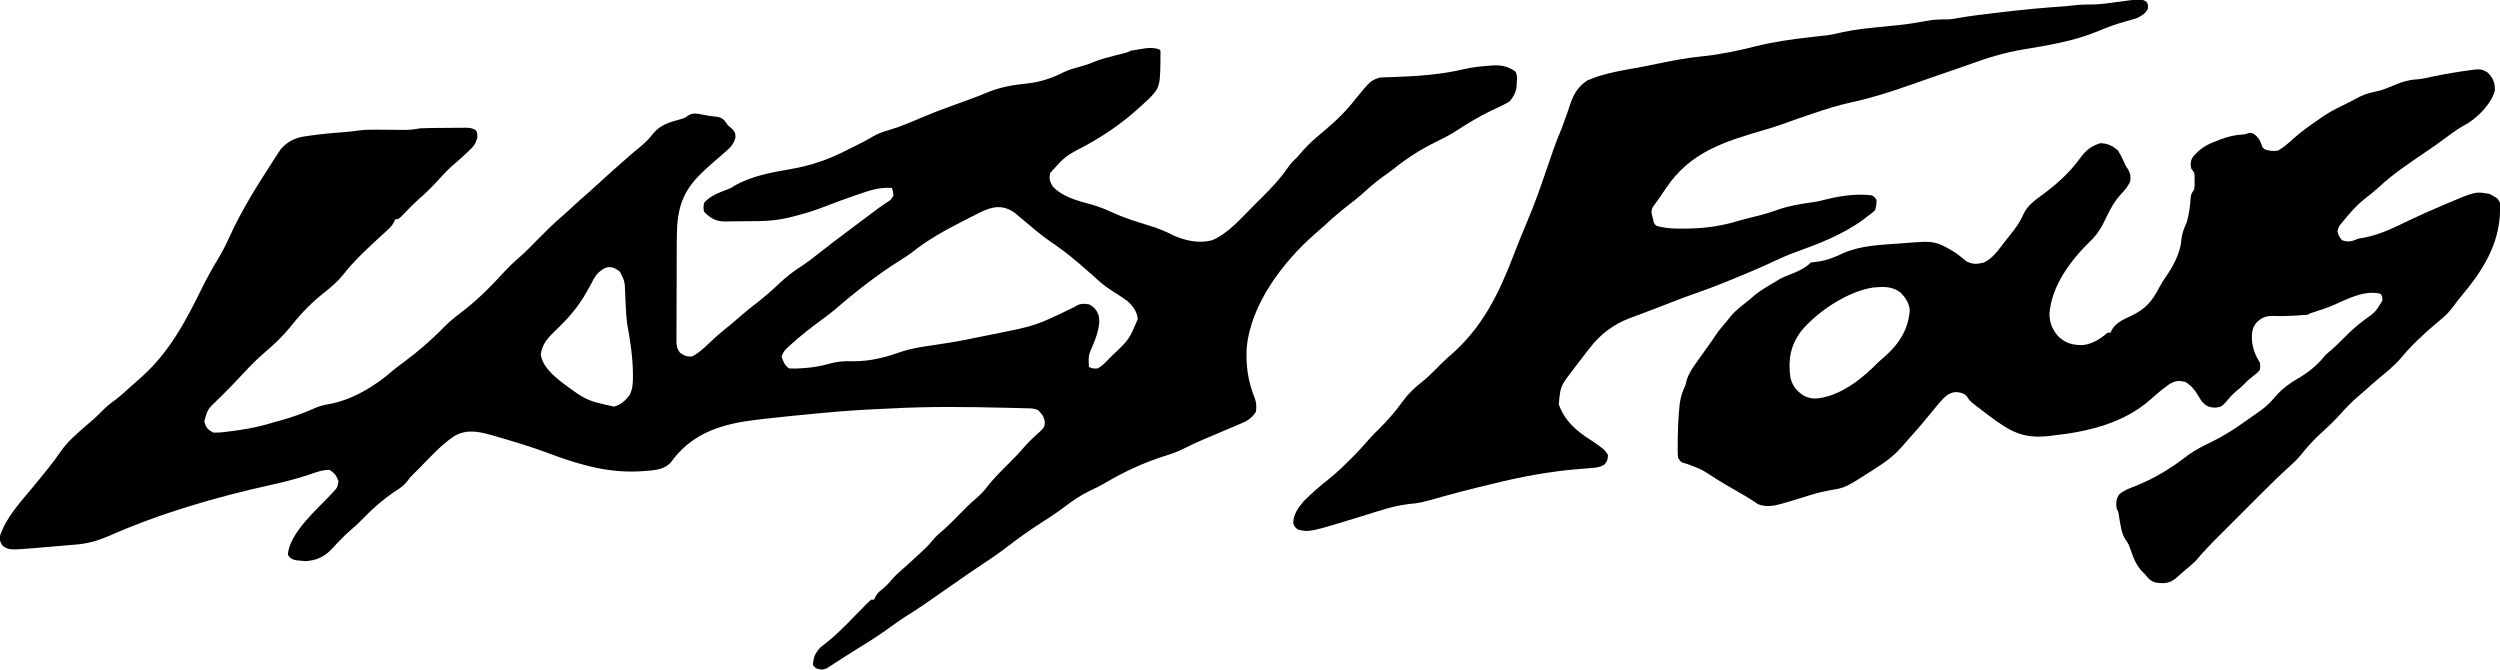 <svg height="449" width="1676" xmlns="http://www.w3.org/2000/svg" version="1.1">
<path transform="translate(777,33)" fill="#000000" d="M0 0 C0.33 0.33 0.66 0.66 1 1 C0.897 25.367 0.897 25.367 -7.188 33.688 C-8.774 35.144 -10.378 36.583 -12 38 C-12.963 38.891 -12.963 38.891 -13.945 39.801 C-24.508 49.413 -36.353 57.463 -48.812 64.375 C-62.755 71.598 -62.755 71.598 -73 83 C-73.742 86.957 -73.282 88.517 -71.25 92 C-64.603 99.072 -54.601 101.56 -45.544 104.042 C-40.637 105.419 -36.113 107.158 -31.5 109.312 C-23.505 113.032 -15.212 115.615 -6.779 118.159 C-0.826 119.981 4.502 122.08 10 125 C17.906 128.435 27.159 130.381 35.625 128.062 C46.462 123.481 54.973 113.37 63.132 105.183 C65.12 103.193 67.12 101.216 69.121 99.24 C75.514 92.877 81.445 86.619 86.523 79.135 C88.399 76.424 90.613 74.265 93 72 C94.112 70.715 95.215 69.422 96.312 68.125 C100.379 63.452 104.922 59.563 109.675 55.605 C118.074 48.592 125.329 41.709 132 33 C141.873 21.042 141.873 21.042 148 19 C149.467 18.887 150.939 18.822 152.41 18.789 C153.752 18.75 153.752 18.75 155.121 18.709 C156.577 18.668 156.577 18.668 158.062 18.625 C173.52 18.06 189.296 16.99 204.375 13.375 C210.029 12.053 215.594 11.45 221.375 11.062 C222.208 10.993 223.041 10.923 223.9 10.851 C229.748 10.543 234.169 11.567 239 15 C240.366 17.733 240.013 19.71 239.812 22.75 C239.729 24.289 239.729 24.289 239.645 25.859 C238.835 29.804 237.602 31.921 235 35 C232.516 36.502 230.25 37.707 227.625 38.875 C226.185 39.555 224.746 40.239 223.309 40.926 C222.587 41.268 221.865 41.611 221.121 41.963 C217.902 43.537 214.79 45.274 211.688 47.062 C211.109 47.395 210.531 47.727 209.936 48.07 C206.427 50.111 203.016 52.271 199.625 54.5 C195.285 57.317 190.834 59.625 186.188 61.875 C175.793 66.934 166.216 73.001 157.203 80.262 C154.716 82.224 152.148 84.044 149.562 85.875 C144.989 89.175 140.865 92.763 136.727 96.586 C133.607 99.348 130.361 101.894 127.062 104.438 C121.62 108.646 116.494 113.047 111.453 117.734 C109.304 119.719 107.111 121.616 104.875 123.5 C83.299 142.308 61.396 171.011 58.811 200.129 C58.07 211.758 59.713 222.899 64.109 233.734 C65.394 237.001 65.372 239.524 65 243 C61.939 247.978 58.256 249.621 53.062 251.75 C52.282 252.084 51.501 252.417 50.697 252.761 C48.137 253.853 45.568 254.926 43 256 C40.238 257.171 37.479 258.347 34.72 259.526 C32.96 260.278 31.198 261.025 29.434 261.767 C25.171 263.572 21.014 265.477 16.898 267.598 C12.566 269.796 8.267 271.354 3.625 272.75 C-10.556 277.269 -23.938 283.507 -36.715 291.113 C-40.055 293.032 -43.453 294.673 -46.938 296.312 C-52.78 299.185 -57.795 302.59 -62.966 306.526 C-68.209 310.496 -73.647 314.083 -79.188 317.625 C-86.724 322.458 -93.925 327.509 -101 333 C-106.48 337.215 -112.099 341.14 -117.875 344.938 C-124.316 349.202 -130.7 353.528 -137 358 C-143.02 362.239 -149.066 366.442 -155.125 370.625 C-155.782 371.08 -156.439 371.536 -157.116 372.005 C-161.078 374.735 -165.101 377.333 -169.192 379.866 C-171.473 381.297 -173.679 382.817 -175.875 384.375 C-176.722 384.972 -177.569 385.569 -178.441 386.184 C-180.098 387.359 -181.752 388.539 -183.402 389.723 C-189.049 393.74 -194.845 397.424 -200.766 401.023 C-203.764 402.856 -206.73 404.728 -209.688 406.625 C-210.571 407.184 -211.454 407.744 -212.363 408.32 C-214.162 409.466 -215.951 410.629 -217.73 411.805 C-219.04 412.644 -219.04 412.644 -220.375 413.5 C-221.146 414.005 -221.917 414.511 -222.711 415.031 C-225.598 416.253 -227.059 415.984 -230 415 C-230.66 414.34 -231.32 413.68 -232 413 C-231.796 407.59 -230.553 404.978 -227 401 C-225.547 399.778 -224.055 398.602 -222.531 397.469 C-215.975 392.347 -210.296 386.445 -204.5 380.5 C-202.37 378.317 -200.234 376.141 -198.094 373.969 C-197.61 373.469 -197.127 372.969 -196.629 372.454 C-195.457 371.264 -194.233 370.127 -193 369 C-192.34 369 -191.68 369 -191 369 C-190.738 368.399 -190.477 367.799 -190.207 367.18 C-188.926 364.866 -187.752 363.745 -185.688 362.125 C-183.319 360.181 -181.544 358.451 -179.562 356.062 C-177.077 353.092 -174.517 350.762 -171.586 348.258 C-168.079 345.196 -164.662 342.042 -161.25 338.875 C-160.6 338.277 -159.95 337.679 -159.28 337.062 C-156.675 334.639 -154.245 332.313 -152.047 329.508 C-149.668 326.594 -146.997 324.327 -144.145 321.887 C-140.571 318.743 -137.27 315.334 -133.938 311.938 C-130.155 308.082 -126.404 304.276 -122.254 300.812 C-119.451 298.458 -117.22 295.99 -115 293.062 C-110.507 287.412 -105.519 282.407 -100.378 277.347 C-96.66 273.681 -93.103 269.978 -89.762 265.961 C-86.481 262.309 -82.776 259.03 -79.16 255.711 C-76.747 253.157 -76.747 253.157 -76.566 249.84 C-77.118 246.225 -78.479 244.595 -81 242 C-83.939 240.53 -86.944 240.761 -90.172 240.684 C-90.909 240.663 -91.647 240.642 -92.406 240.62 C-94.854 240.554 -97.302 240.495 -99.75 240.438 C-100.591 240.417 -101.433 240.396 -102.3 240.374 C-128.094 239.743 -153.939 239.414 -179.712 240.831 C-182.343 240.966 -184.972 241.085 -187.604 241.195 C-200.19 241.731 -212.708 242.64 -225.25 243.812 C-226.662 243.943 -226.662 243.943 -228.103 244.076 C-240.145 245.195 -252.183 246.365 -264.197 247.762 C-266.162 247.99 -268.129 248.21 -270.095 248.429 C-291.755 251.061 -310.926 256.462 -325 274 C-325.722 274.949 -326.444 275.897 -327.188 276.875 C-332.192 282.742 -340.813 282.311 -348 283 C-359.71 283.574 -370.97 282.333 -382.312 279.438 C-383.352 279.175 -384.392 278.913 -385.463 278.642 C-393.35 276.582 -400.937 273.99 -408.557 271.112 C-419.866 266.859 -431.395 263.352 -443 260 C-443.872 259.746 -444.744 259.493 -445.642 259.231 C-454.829 256.616 -463.227 254.252 -472.083 259.153 C-478.2 263.141 -483.182 267.827 -488.25 273.062 C-489.414 274.247 -489.414 274.247 -490.602 275.455 C-492.089 276.969 -493.573 278.487 -495.054 280.008 C-496.656 281.648 -498.273 283.267 -499.906 284.875 C-502.13 287.045 -502.13 287.045 -504.25 289.938 C-506.246 292.376 -508.275 293.947 -510.938 295.625 C-520.26 301.549 -528.567 309.322 -536.234 317.23 C-537.964 318.964 -539.757 320.543 -541.625 322.125 C-544.346 324.432 -546.849 326.859 -549.301 329.445 C-549.899 330.069 -550.497 330.693 -551.113 331.335 C-552.301 332.582 -553.477 333.841 -554.637 335.114 C-559.778 340.479 -564.961 342.786 -572.398 343.18 C-573.381 343.079 -574.363 342.979 -575.375 342.875 C-576.373 342.79 -577.37 342.705 -578.398 342.617 C-581.275 341.935 -582.442 341.521 -584 339 C-583.24 324.162 -563.427 307.625 -553.918 297.199 C-550.844 293.88 -550.844 293.88 -550.062 289.625 C-551.41 285.852 -552.654 284.253 -556 282 C-561.271 281.886 -566.463 284.139 -571.412 285.743 C-579.271 288.271 -587.152 290.286 -595.221 292.052 C-632.037 300.182 -669.468 311.041 -703.984 326.309 C-711.272 329.448 -718.08 331.43 -726 332.062 C-727.262 332.175 -727.262 332.175 -728.55 332.291 C-731.366 332.538 -734.183 332.769 -737 333 C-739.169 333.188 -741.339 333.377 -743.508 333.566 C-745.713 333.754 -747.919 333.94 -750.125 334.125 C-751.155 334.213 -752.185 334.3 -753.246 334.391 C-770.766 335.798 -770.766 335.798 -775.188 332.938 C-777 330 -777 330 -777.188 326.812 C-773.192 313.983 -762.863 303.17 -754.453 292.98 C-751.592 289.505 -748.758 286.009 -745.938 282.5 C-745.421 281.859 -744.904 281.217 -744.372 280.556 C-741.43 276.878 -738.669 273.134 -736 269.25 C-731.482 262.924 -725.851 258.053 -720 253 C-718.562 251.75 -717.125 250.5 -715.688 249.25 C-715.062 248.71 -714.437 248.17 -713.793 247.613 C-711.949 245.954 -710.226 244.218 -708.5 242.438 C-705.599 239.484 -702.514 237.087 -699.168 234.66 C-695.753 232.045 -692.622 229.131 -689.449 226.23 C-687.266 224.242 -685.051 222.302 -682.812 220.375 C-663.665 203.554 -652.457 182.289 -641.366 159.674 C-638.054 152.963 -634.457 146.533 -630.569 140.144 C-627.609 135.214 -625.13 130.169 -622.75 124.938 C-614.771 107.5 -604.397 91.091 -594 75 C-593.049 73.505 -593.049 73.505 -592.078 71.98 C-591.495 71.1 -590.913 70.22 -590.312 69.312 C-589.834 68.587 -589.356 67.861 -588.863 67.113 C-584.075 61.682 -579.132 59.253 -571.938 58.312 C-570.794 58.142 -570.794 58.142 -569.628 57.967 C-560.638 56.688 -551.579 55.948 -542.529 55.25 C-540.566 55.056 -538.611 54.782 -536.663 54.477 C-532.898 53.987 -529.322 53.903 -525.527 53.938 C-524.841 53.941 -524.155 53.945 -523.448 53.949 C-521.278 53.961 -519.108 53.98 -516.938 54 C-514.072 54.027 -511.206 54.047 -508.34 54.062 C-507.075 54.074 -505.811 54.086 -504.508 54.098 C-501.222 54.006 -498.235 53.54 -495 53 C-492.279 52.886 -489.584 52.813 -486.863 52.797 C-486.102 52.791 -485.341 52.785 -484.556 52.78 C-482.957 52.77 -481.358 52.764 -479.759 52.76 C-477.309 52.75 -474.861 52.719 -472.412 52.688 C-470.854 52.681 -469.296 52.676 -467.738 52.672 C-467.007 52.66 -466.276 52.647 -465.522 52.634 C-462.584 52.647 -460.507 52.665 -458.017 54.312 C-457 56 -457 56 -456.996 59.344 C-458.198 63.722 -459.768 65.418 -463.062 68.5 C-463.563 68.976 -464.063 69.453 -464.578 69.944 C-467.292 72.507 -470.091 74.961 -472.938 77.375 C-476.555 80.452 -479.693 83.862 -482.875 87.375 C-487.181 92.127 -491.63 96.508 -496.473 100.723 C-500.413 104.273 -504.066 108.096 -507.75 111.91 C-510 114 -510 114 -512 114 C-512.262 114.593 -512.525 115.186 -512.795 115.797 C-514.062 118.113 -515.329 119.48 -517.273 121.25 C-517.928 121.852 -518.582 122.455 -519.256 123.075 C-519.955 123.71 -520.654 124.346 -521.375 125 C-522.833 126.348 -524.29 127.697 -525.746 129.047 C-526.468 129.715 -527.19 130.384 -527.933 131.072 C-534.569 137.261 -540.95 143.537 -546.562 150.688 C-550.335 155.434 -554.471 159.082 -559.23 162.816 C-567.459 169.304 -574.591 176.422 -581.078 184.629 C-586.744 191.751 -592.881 197.675 -599.821 203.539 C-604.759 207.77 -609.227 212.279 -613.625 217.062 C-619.431 223.319 -625.337 229.434 -631.483 235.358 C-637.852 241.449 -637.852 241.449 -640.062 249.625 C-638.717 253.899 -637.957 254.87 -634 257 C-629.811 257.161 -625.767 256.586 -621.625 256 C-619.867 255.772 -619.867 255.772 -618.073 255.539 C-609.445 254.356 -601.316 252.599 -593 250 C-591.605 249.61 -590.21 249.225 -588.812 248.844 C-580.559 246.563 -572.936 243.776 -565.117 240.266 C-562.387 239.157 -560.079 238.51 -557.188 238.062 C-541.247 235.375 -525.628 225.95 -513.639 215.413 C-511.358 213.447 -508.94 211.701 -506.5 209.938 C-497.061 202.912 -488.065 195.268 -479.875 186.812 C-476.38 183.225 -472.694 180.117 -468.688 177.125 C-457.87 169.015 -448.462 159.688 -439.375 149.695 C-435.819 145.811 -432.121 142.305 -428.122 138.882 C-424.062 135.281 -420.305 131.366 -416.5 127.5 C-411.418 122.337 -406.321 117.289 -400.822 112.568 C-398.156 110.274 -395.584 107.887 -393 105.5 C-389.091 101.899 -385.141 98.356 -381.125 94.875 C-378.382 92.454 -375.691 89.978 -373 87.5 C-368.394 83.261 -363.731 79.099 -359 75 C-357.604 73.771 -356.208 72.542 -354.812 71.312 C-352.679 69.441 -350.54 67.636 -348.312 65.875 C-344.821 63.044 -341.775 60.025 -339.062 56.438 C-334.059 50.525 -328.428 49.033 -321.121 47.027 C-317.979 46.147 -317.979 46.147 -315.496 44.332 C-312.156 42.55 -310.3 43.034 -306.625 43.75 C-303.042 44.426 -299.574 45.068 -295.938 45.312 C-292.059 46.22 -291.211 47.757 -289 51 C-288.072 51.784 -287.144 52.568 -286.188 53.375 C-284 56 -284 56 -283.953 59.258 C-285.338 64.207 -287.734 66.245 -291.562 69.5 C-292.201 70.068 -292.84 70.635 -293.499 71.22 C-295.318 72.83 -297.155 74.418 -299 76 C-313.88 88.935 -321.438 97.814 -323 118 C-323.336 124.522 -323.33 131.05 -323.336 137.578 C-323.342 139.407 -323.349 141.235 -323.356 143.063 C-323.368 146.859 -323.372 150.654 -323.371 154.449 C-323.37 159.311 -323.398 164.173 -323.432 169.035 C-323.454 172.794 -323.458 176.553 -323.457 180.312 C-323.46 182.107 -323.469 183.901 -323.484 185.695 C-323.504 188.191 -323.498 190.685 -323.486 193.181 C-323.497 193.917 -323.508 194.654 -323.52 195.413 C-323.478 198.835 -323.254 200.669 -321.142 203.418 C-318.198 205.592 -316.693 206.142 -313 206 C-307.21 202.905 -302.453 197.759 -297.645 193.363 C-294.053 190.154 -290.318 187.138 -286.574 184.109 C-284.397 182.326 -282.284 180.502 -280.188 178.625 C-277.273 176.037 -274.253 173.63 -271.165 171.253 C-265.454 166.857 -260.081 162.298 -254.875 157.312 C-249.912 152.582 -244.86 148.683 -239.047 145.008 C-235.628 142.755 -232.447 140.302 -229.25 137.75 C-222.233 132.153 -215.075 126.763 -207.878 121.4 C-205.081 119.315 -202.291 117.22 -199.5 115.125 C-198.549 114.412 -197.597 113.699 -196.617 112.965 C-194.974 111.731 -193.333 110.495 -191.695 109.254 C-188.724 107.006 -185.765 104.82 -182.625 102.812 C-179.8 101.101 -179.8 101.101 -178 98 C-178.312 95.354 -178.312 95.354 -179 93 C-187.161 92.418 -193.595 94.489 -201.25 97.188 C-202.388 97.575 -203.526 97.962 -204.699 98.361 C-211.599 100.73 -218.422 103.273 -225.219 105.923 C-231.753 108.453 -238.333 110.401 -245.125 112.125 C-245.794 112.296 -246.464 112.467 -247.154 112.643 C-254.312 114.415 -261.224 115.166 -268.566 115.238 C-269.364 115.246 -270.161 115.254 -270.982 115.263 C-272.657 115.276 -274.332 115.287 -276.007 115.295 C-277.712 115.307 -279.418 115.327 -281.124 115.357 C-283.605 115.399 -286.085 115.416 -288.566 115.426 C-289.323 115.443 -290.079 115.461 -290.859 115.479 C-297.13 115.453 -300.652 113.348 -305 109 C-305.5 106.188 -305.5 106.188 -305 103 C-300.852 98.275 -295.696 96.433 -289.902 94.211 C-287.027 93.104 -287.027 93.104 -284.699 91.562 C-273.456 85.054 -259.694 82.545 -247.062 80.375 C-232.764 77.917 -220.883 73.741 -208 67 C-205.939 65.976 -203.877 64.955 -201.812 63.938 C-198.309 62.199 -194.92 60.378 -191.562 58.375 C-188.252 56.509 -185.092 55.349 -181.438 54.312 C-173.645 52.077 -166.29 48.886 -158.842 45.704 C-152.295 42.916 -145.705 40.38 -139 38 C-135.81 36.84 -132.624 35.67 -129.438 34.5 C-128.612 34.197 -127.786 33.895 -126.935 33.583 C-122.774 32.051 -118.651 30.47 -114.562 28.75 C-106.442 25.485 -98.289 23.966 -89.625 23.125 C-80.469 22.212 -72.257 19.726 -64.039 15.465 C-60.755 13.882 -57.584 12.934 -54.062 12 C-50.448 11.039 -47.099 10.043 -43.672 8.539 C-39.257 6.689 -34.823 5.53 -30.188 4.375 C-28.493 3.947 -26.799 3.518 -25.105 3.086 C-24.364 2.901 -23.624 2.716 -22.86 2.525 C-20.929 2.043 -20.929 2.043 -19 1 C-16.737 0.581 -14.464 0.214 -12.188 -0.125 C-10.964 -0.313 -9.741 -0.501 -8.48 -0.695 C-5.302 -0.974 -3.04 -0.888 0 0 Z M-119.812 109.375 C-120.534 109.73 -121.255 110.085 -121.999 110.451 C-124.343 111.614 -126.672 112.804 -129 114 C-129.811 114.412 -130.622 114.823 -131.458 115.248 C-143.547 121.401 -155.084 127.788 -165.719 136.27 C-168.075 138.057 -170.489 139.626 -173 141.188 C-188.77 151.063 -203.336 162.448 -217.374 174.634 C-220.47 177.235 -223.755 179.591 -227 182 C-233.811 187.068 -240.456 192.232 -246.75 197.938 C-247.263 198.398 -247.777 198.858 -248.306 199.333 C-250.701 201.545 -251.95 202.85 -253 206 C-251.978 209.406 -250.958 211.973 -248 214 C-245.082 214.138 -242.455 214.1 -239.562 213.875 C-238.354 213.795 -238.354 213.795 -237.122 213.713 C-231.435 213.272 -226.063 212.323 -220.578 210.719 C-215.344 209.26 -210.664 208.965 -205.25 209.188 C-199.197 209.229 -193.714 208.58 -187.812 207.25 C-187.114 207.093 -186.415 206.936 -185.694 206.774 C-181.488 205.761 -177.463 204.466 -173.387 203.016 C-166.377 200.639 -159.306 199.564 -152 198.5 C-149.256 198.083 -146.512 197.657 -143.77 197.23 C-143.099 197.127 -142.429 197.023 -141.738 196.917 C-133.829 195.683 -125.999 194.106 -118.169 192.452 C-115.772 191.952 -113.371 191.475 -110.969 191 C-82.587 185.372 -82.587 185.372 -56.82 172.848 C-53.224 170.491 -51.226 170.385 -47 171 C-43.356 172.862 -41.676 174.948 -40.375 178.75 C-38.925 186.661 -43.101 195.571 -46.164 202.715 C-47.033 205.091 -47.21 206.799 -47.125 209.312 C-47.084 210.529 -47.042 211.746 -47 213 C-44.399 214.134 -44.399 214.134 -41 214 C-37.877 212.161 -35.508 209.591 -33 207 C-32.527 206.516 -32.054 206.032 -31.566 205.533 C-20.124 194.778 -20.124 194.778 -14.25 180.938 C-14.768 175.785 -17.275 172.459 -21 169 C-24.663 166.271 -28.523 163.841 -32.371 161.383 C-36.63 158.641 -40.314 155.462 -44 152 C-46.646 149.642 -49.319 147.317 -52 145 C-53.344 143.838 -53.344 143.838 -54.715 142.652 C-60.869 137.42 -67.15 132.752 -73.84 128.215 C-79.838 124.011 -85.363 119.229 -90.953 114.504 C-91.917 113.698 -92.882 112.893 -93.875 112.062 C-95.171 110.966 -95.171 110.966 -96.492 109.848 C-104.332 104.072 -111.66 105.203 -119.812 109.375 Z M-377 151 C-379.083 154.086 -379.083 154.086 -380.812 157.5 C-381.502 158.755 -382.197 160.007 -382.895 161.258 C-383.245 161.886 -383.595 162.514 -383.956 163.161 C-389.531 172.978 -396.246 180.659 -404.416 188.357 C-409.427 193.136 -413.502 197.454 -414.5 204.562 C-413.304 212.787 -405.922 218.956 -399.609 223.855 C-383.927 235.474 -383.927 235.474 -365.434 239.586 C-360.928 238.501 -357.822 235.576 -355 232 C-352.755 227.802 -352.654 223.727 -352.688 219.062 C-352.69 218.292 -352.692 217.521 -352.694 216.728 C-352.875 205.782 -354.573 194.867 -356.525 184.108 C-357.017 180.888 -357.222 177.754 -357.359 174.5 C-357.424 173.283 -357.488 172.066 -357.555 170.812 C-357.685 168.272 -357.799 165.73 -357.898 163.188 C-358.133 155.712 -358.133 155.712 -361.363 149.199 C-367.481 144.097 -371.898 145.681 -377 151 Z"></path>
<path transform="translate(1667.875,48.75)" fill="#000000" d="M0 0 C3.486 3.691 4.826 6.663 4.699 11.906 C2.682 20.141 -5.938 29.076 -13.008 33.621 C-14.644 34.574 -16.287 35.518 -17.934 36.453 C-21.593 38.688 -25 41.192 -28.438 43.75 C-33.144 47.249 -37.868 50.655 -42.777 53.867 C-46.875 56.568 -50.871 59.413 -54.875 62.25 C-55.775 62.879 -56.675 63.508 -57.602 64.156 C-63.202 68.132 -68.347 72.357 -73.391 77.016 C-76.654 79.95 -80.081 82.644 -83.551 85.328 C-88.085 89.077 -91.899 93.336 -95.625 97.875 C-96.404 98.816 -97.182 99.757 -97.984 100.727 C-100.025 103.173 -100.025 103.173 -100.875 106.25 C-99.934 109.466 -99.934 109.466 -97.875 112.25 C-93.413 113.802 -91.065 113.059 -86.875 111.25 C-85.379 110.958 -83.878 110.69 -82.375 110.438 C-71.867 108.401 -62.387 103.591 -52.817 98.984 C-45.744 95.605 -38.583 92.454 -31.375 89.375 C-30.302 88.911 -29.228 88.447 -28.122 87.968 C-8.257 79.556 -8.257 79.556 1.125 81.25 C6.588 84.177 6.588 84.177 8.125 87.25 C9.255 111.692 -1.547 130.281 -16.727 148.426 C-18.918 151.045 -20.982 153.722 -23 156.477 C-25.193 159.43 -27.429 161.927 -30.25 164.312 C-31.412 165.312 -31.412 165.312 -32.598 166.332 C-33.725 167.281 -33.725 167.281 -34.875 168.25 C-43.197 175.294 -51.303 182.825 -58.25 191.25 C-62.939 196.767 -68.693 201.214 -74.223 205.853 C-77.158 208.335 -80.016 210.903 -82.875 213.473 C-84.171 214.624 -85.483 215.759 -86.812 216.871 C-91.38 220.711 -95.339 224.901 -99.312 229.352 C-103.153 233.597 -107.269 237.461 -111.5 241.312 C-116.685 246.043 -121.198 250.888 -125.508 256.447 C-127.963 259.354 -130.562 261.814 -133.401 264.347 C-139.72 270.048 -145.763 275.992 -151.773 282.016 C-152.863 283.104 -153.952 284.193 -155.042 285.281 C-157.301 287.538 -159.557 289.797 -161.813 292.058 C-164.687 294.938 -167.566 297.813 -170.446 300.687 C-172.687 302.925 -174.926 305.165 -177.164 307.405 C-178.224 308.466 -179.286 309.527 -180.348 310.586 C-185.742 315.972 -190.991 321.392 -195.875 327.25 C-197.153 328.475 -198.46 329.671 -199.812 330.812 C-200.487 331.385 -201.161 331.957 -201.855 332.547 C-202.522 333.109 -203.188 333.671 -203.875 334.25 C-204.511 334.812 -205.146 335.374 -205.801 335.953 C-206.403 336.484 -207.005 337.015 -207.625 337.562 C-208.156 338.033 -208.687 338.504 -209.234 338.988 C-213.714 342.434 -216.983 342.548 -222.48 341.848 C-226.112 340.941 -227.597 339.161 -229.875 336.25 C-230.355 335.778 -230.834 335.306 -231.328 334.82 C-235.796 330.285 -237.617 325.246 -239.719 319.305 C-240.82 316.089 -240.82 316.089 -243 312.875 C-245.864 308.317 -246.346 302.701 -247.262 297.48 C-247.699 294.374 -247.699 294.374 -248.875 292.25 C-249.33 288.227 -249.4 286.038 -247.125 282.625 C-243.757 279.732 -239.671 278.425 -235.586 276.816 C-222.92 271.639 -211.578 264.704 -200.875 256.25 C-195.925 252.704 -190.578 250.101 -185.125 247.438 C-177.953 243.927 -171.399 239.869 -164.875 235.25 C-163.991 234.64 -163.106 234.031 -162.195 233.402 C-159.74 231.705 -157.305 229.982 -154.875 228.25 C-154.153 227.747 -153.431 227.245 -152.688 226.727 C-148.663 223.846 -145.552 220.859 -142.422 217.039 C-137.555 211.41 -131.864 207.543 -125.469 203.852 C-118.974 199.841 -113.592 195.225 -108.875 189.25 C-107.719 188.174 -106.531 187.13 -105.312 186.125 C-101.833 183.163 -98.632 180.016 -95.438 176.75 C-91.549 172.792 -87.514 169.271 -83.086 165.93 C-75.46 160.541 -75.46 160.541 -70.75 152.875 C-70.697 150.269 -70.697 150.269 -71.875 148.25 C-82.182 145.412 -94.24 151.634 -103.496 155.793 C-107.768 157.635 -112.115 159.084 -116.547 160.488 C-118.864 161.183 -118.864 161.183 -120.875 162.25 C-123.526 162.488 -126.156 162.673 -128.812 162.812 C-129.578 162.858 -130.343 162.903 -131.132 162.95 C-135.466 163.189 -139.722 163.23 -144.062 163.062 C-148.758 163.02 -151.339 163.979 -154.875 167.25 C-158.244 171.068 -158.318 174.723 -158.172 179.613 C-157.561 185.042 -155.896 189.718 -152.875 194.25 C-152.52 196.719 -152.52 196.719 -152.875 199.25 C-154.449 201.094 -154.449 201.094 -156.562 202.75 C-157.295 203.344 -158.027 203.939 -158.781 204.551 C-159.472 205.112 -160.163 205.672 -160.875 206.25 C-161.762 207.137 -162.649 208.024 -163.562 208.938 C-165.875 211.25 -165.875 211.25 -168.25 213.062 C-171.32 215.621 -173.765 218.484 -176.324 221.543 C-178.626 224.077 -179.71 224.234 -183.188 224.562 C-187.624 224.186 -188.833 223.452 -191.875 220.25 C-192.712 218.953 -193.523 217.639 -194.312 216.312 C-196.754 212.256 -198.83 209.788 -202.875 207.25 C-207.502 206.231 -209.461 206.429 -213.551 208.805 C-217.89 211.89 -221.924 215.25 -225.875 218.812 C-244.06 235.076 -268.303 240.727 -291.875 243.25 C-293.147 243.397 -293.147 243.397 -294.445 243.547 C-311.52 245.518 -320.324 240.514 -333.875 230.312 C-334.561 229.8 -335.247 229.288 -335.953 228.76 C-347.246 220.279 -347.246 220.279 -349.25 217 C-351.455 214.625 -353.662 214.323 -356.828 214.098 C-361.919 214.477 -364.979 218.236 -368.188 221.812 C-370.919 225.048 -373.579 228.34 -376.25 231.625 C-379.879 236.084 -383.62 240.403 -387.51 244.635 C-388.998 246.28 -390.46 247.948 -391.885 249.647 C-397.326 256.046 -403.088 260.564 -410.188 265 C-411.143 265.62 -412.099 266.24 -413.084 266.879 C-430.841 278.223 -430.841 278.223 -440.812 279.875 C-445.36 280.73 -449.713 281.726 -454.125 283.125 C-459.462 284.815 -464.809 286.449 -470.188 288 C-470.928 288.223 -471.669 288.446 -472.433 288.675 C-478.077 290.284 -483.726 291.561 -489.352 289.219 C-490.415 288.492 -490.415 288.492 -491.5 287.75 C-495.492 285.146 -499.531 282.705 -503.688 280.375 C-508.416 277.697 -513.07 274.927 -517.688 272.062 C-526.993 265.96 -526.993 265.96 -537.312 262.125 C-540.875 261.25 -540.875 261.25 -542.875 258.25 C-543.134 256.1 -543.134 256.1 -543.141 253.594 C-543.145 252.662 -543.149 251.731 -543.153 250.771 C-543.144 249.774 -543.135 248.777 -543.125 247.75 C-543.119 246.727 -543.113 245.704 -543.107 244.65 C-543.022 237.99 -542.714 231.38 -542.062 224.75 C-541.958 223.614 -541.958 223.614 -541.851 222.455 C-541.296 217.539 -539.957 213.733 -537.875 209.25 C-537.607 208.136 -537.339 207.023 -537.062 205.875 C-535.466 201.002 -532.851 197.392 -529.875 193.25 C-529.049 192.091 -528.224 190.933 -527.398 189.773 C-526.096 187.946 -524.791 186.119 -523.479 184.299 C-521.517 181.575 -519.606 178.843 -517.754 176.043 C-516.241 173.795 -514.728 171.773 -512.938 169.75 C-511.097 167.663 -509.376 165.594 -507.688 163.375 C-504.471 159.48 -500.44 156.487 -496.508 153.352 C-494.558 151.796 -492.678 150.215 -490.812 148.562 C-486.745 145.36 -482.346 142.843 -477.875 140.25 C-476.634 139.477 -476.634 139.477 -475.367 138.688 C-472.966 137.302 -470.662 136.324 -468.062 135.375 C-463.088 133.446 -457.709 131.084 -453.875 127.25 C-452.149 126.999 -450.419 126.775 -448.688 126.562 C-442.509 125.596 -437.392 123.502 -431.785 120.785 C-420.304 115.897 -407.712 115.426 -395.438 114.562 C-393.717 114.433 -391.996 114.302 -390.275 114.17 C-388.622 114.046 -386.969 113.923 -385.316 113.801 C-384.557 113.745 -383.797 113.688 -383.015 113.63 C-375.202 113.083 -370.274 113.056 -363.375 116.938 C-362.737 117.277 -362.099 117.617 -361.441 117.967 C-357.139 120.32 -353.583 123.049 -349.875 126.25 C-345.619 128.651 -342.583 128.406 -337.875 127.25 C-331.59 124.174 -328.013 118.687 -323.875 113.25 C-323.025 112.184 -322.172 111.121 -321.316 110.059 C-317.483 105.255 -313.88 100.699 -311.438 95 C-308.555 88.715 -303.333 85.253 -297.875 81.25 C-288.462 74.253 -279.995 66.531 -273.129 56.965 C-269.462 51.95 -265.822 49.128 -259.875 47.25 C-254.854 47.352 -251.638 48.968 -247.875 52.25 C-246.395 54.725 -245.168 57.23 -243.977 59.855 C-242.887 62.382 -242.887 62.382 -241.062 65 C-239.464 68.029 -239.391 69.864 -239.875 73.25 C-241.433 76.116 -243.147 78.498 -245.418 80.844 C-250.221 85.855 -253.103 91.214 -256.034 97.439 C-258.808 103.321 -261.825 108.517 -266.625 113 C-279.765 125.823 -292.579 142.834 -293.93 161.77 C-293.792 167.994 -291.792 172.649 -287.562 177.188 C-282.636 181.63 -277.763 182.724 -271.246 182.57 C-264.807 181.7 -259.743 178.381 -254.875 174.25 C-254.215 174.25 -253.555 174.25 -252.875 174.25 C-252.648 173.673 -252.421 173.095 -252.188 172.5 C-249.232 167.434 -244.156 165.301 -239 162.938 C-229.524 158.352 -225.109 153.302 -220.344 144.012 C-218.972 141.433 -217.476 139.085 -215.812 136.688 C-210.671 129.157 -206.257 120.992 -205.438 111.812 C-205.034 107.501 -203.645 104.215 -201.875 100.25 C-200.262 94.702 -199.584 89.168 -199.219 83.414 C-198.875 81.25 -198.875 81.25 -196.875 78.25 C-196.558 75.609 -196.558 75.609 -196.625 72.75 C-196.62 71.791 -196.615 70.832 -196.609 69.844 C-196.695 67.014 -196.695 67.014 -198.875 64.25 C-199.545 61.048 -199.431 59.11 -197.636 56.333 C-193.049 50.835 -188.679 48.235 -182 45.812 C-181.153 45.475 -180.306 45.138 -179.434 44.791 C-174.531 42.918 -169.995 41.801 -164.756 41.429 C-162.696 41.3 -162.696 41.3 -160.125 40.375 C-157.875 40.25 -157.875 40.25 -155.188 42.375 C-152.875 45.25 -152.875 45.25 -151.812 47.938 C-151.071 50.338 -151.071 50.338 -149.125 51.562 C-146.131 52.477 -143.999 52.625 -140.875 52.25 C-137.021 50.194 -134.091 47.561 -130.875 44.625 C-124.949 39.26 -118.454 34.767 -111.875 30.25 C-110.794 29.508 -110.794 29.508 -109.691 28.75 C-104.452 25.325 -98.812 22.629 -93.195 19.887 C-90.674 18.644 -88.215 17.346 -85.75 16 C-81.748 13.986 -77.571 13.161 -73.223 12.172 C-69.404 11.12 -65.887 9.674 -62.25 8.125 C-57.263 6.03 -52.843 4.706 -47.426 4.449 C-44.358 4.21 -41.499 3.563 -38.5 2.875 C-32.528 1.546 -26.548 0.489 -20.5 -0.438 C-19.252 -0.634 -19.252 -0.634 -17.979 -0.835 C-4.64 -2.824 -4.64 -2.824 0 0 Z M-460.34 173.168 C-467.657 183.092 -469.216 192.269 -467.566 204.547 C-466.206 209.99 -463.202 213.587 -458.562 216.562 C-452.723 219.575 -447.747 218.359 -441.625 216.688 C-428.889 212.53 -418.139 203.745 -408.875 194.25 C-407.232 192.81 -405.586 191.372 -403.938 189.938 C-394.539 181.474 -388.385 171.866 -387.578 158.934 C-388.107 154.152 -390.56 150.636 -393.875 147.25 C-399.34 143.142 -405.295 143.4 -411.843 143.957 C-429.134 146.45 -449.42 160.08 -460.34 173.168 Z"></path>
<path transform="translate(1439,1.188)" fill="#000000" d="M0 0 C1 1.812 1 1.812 1.062 4.25 C-0.456 7.911 -2.598 8.837 -6 10.812 C-8.555 11.666 -11.024 12.4 -13.625 13.062 C-20.233 14.859 -26.446 17.149 -32.75 19.812 C-48.804 26.446 -65.456 29.114 -82.521 31.936 C-94.835 34.022 -106.223 37.42 -117.943 41.708 C-123.585 43.746 -129.264 45.679 -134.938 47.625 C-137.509 48.508 -140.081 49.393 -142.652 50.277 C-143.284 50.495 -143.915 50.712 -144.566 50.936 C-149.221 52.539 -153.867 54.168 -158.51 55.808 C-171.466 60.383 -184.448 64.544 -197.898 67.436 C-206.51 69.305 -214.795 71.91 -223.125 74.75 C-224.418 75.185 -225.711 75.619 -227.004 76.053 C-232.674 77.961 -238.324 79.915 -243.938 81.984 C-248.215 83.555 -252.489 84.892 -256.875 86.125 C-283.259 93.785 -306.043 100.989 -322 124.812 C-322.701 125.844 -323.402 126.875 -324.125 127.938 C-324.744 128.886 -325.363 129.835 -326 130.812 C-326.53 131.533 -327.06 132.254 -327.605 132.996 C-328.169 133.781 -328.732 134.566 -329.312 135.375 C-329.845 136.098 -330.377 136.821 -330.926 137.566 C-332.297 140.433 -331.882 141.815 -331 144.812 C-330.814 145.699 -330.629 146.586 -330.438 147.5 C-329.113 150.182 -329.113 150.182 -325.57 150.941 C-320.53 152.072 -315.583 152.115 -310.438 152.062 C-309.469 152.056 -308.5 152.049 -307.502 152.042 C-295.75 151.874 -284.87 150.32 -273.594 146.879 C-269.774 145.745 -265.936 144.8 -262.062 143.875 C-256.809 142.613 -251.78 141.079 -246.688 139.25 C-239.362 136.715 -232.073 135.535 -224.41 134.488 C-220.83 133.985 -217.404 133.2 -213.909 132.283 C-204.589 129.986 -193.555 128.482 -184 129.812 C-182.141 131.117 -182.141 131.117 -181 132.812 C-181 136.25 -181 136.25 -182 139.812 C-184.223 141.777 -184.223 141.777 -187 143.812 C-187.844 144.475 -188.689 145.138 -189.559 145.82 C-203.298 155.924 -219.373 162.119 -235.332 167.862 C-240.371 169.699 -245.229 171.812 -250.074 174.109 C-257.529 177.643 -265.091 180.864 -272.724 183.992 C-274.869 184.873 -277.011 185.761 -279.152 186.65 C-287.765 190.205 -296.448 193.448 -305.25 196.502 C-309.562 198.009 -313.819 199.623 -318.062 201.312 C-323.141 203.312 -328.226 205.285 -333.343 207.183 C-336.567 208.38 -339.783 209.598 -343 210.812 C-344.082 211.21 -345.163 211.607 -346.277 212.016 C-357.215 216.239 -365.813 222.572 -373 231.812 C-373.781 232.805 -374.562 233.798 -375.367 234.82 C-377.527 237.585 -379.654 240.374 -381.766 243.175 C-382.943 244.737 -384.127 246.292 -385.312 247.848 C-392.857 257.754 -392.857 257.754 -394 269.812 C-390.332 280.463 -382.525 287.523 -373.211 293.406 C-370.928 294.859 -368.741 296.395 -366.562 298 C-365.924 298.468 -365.286 298.936 -364.629 299.418 C-363 300.812 -363 300.812 -361 303.812 C-361.148 306.779 -361.474 308.279 -363.576 310.413 C-366.847 312.301 -369.969 312.46 -373.656 312.699 C-375.234 312.829 -376.812 312.96 -378.39 313.091 C-379.222 313.157 -380.055 313.223 -380.912 313.29 C-400.778 314.9 -419.755 318.534 -439.07 323.335 C-441.979 324.055 -444.894 324.752 -447.809 325.453 C-455.516 327.327 -463.191 329.289 -470.824 331.445 C-486.858 335.97 -486.858 335.97 -494.188 336.688 C-505.004 337.859 -515.298 341.595 -525.654 344.789 C-561.264 355.687 -561.264 355.687 -569 353.812 C-570.938 352.125 -570.938 352.125 -572 349.812 C-572.14 343.806 -568.678 339.267 -565 334.812 C-559.584 329.341 -553.783 324.402 -547.75 319.625 C-542.781 315.624 -538.26 311.26 -533.75 306.75 C-532.758 305.759 -532.758 305.759 -531.745 304.747 C-527.869 300.828 -524.193 296.785 -520.59 292.614 C-518.542 290.293 -516.356 288.145 -514.125 286 C-508.309 280.246 -503.083 274.051 -498.27 267.434 C-494.377 262.118 -490.08 258.266 -484.902 254.203 C-481.856 251.694 -479.068 249.005 -476.312 246.188 C-473.253 243.063 -470.198 240.03 -466.875 237.188 C-445.131 218.449 -433.993 195.422 -423.958 169.041 C-421.078 161.502 -418.032 154.052 -414.875 146.625 C-410.421 136.1 -406.591 125.427 -402.942 114.6 C-401.385 109.994 -399.788 105.403 -398.188 100.812 C-397.909 100.006 -397.631 99.199 -397.345 98.368 C-395.742 93.759 -393.937 89.295 -392 84.812 C-391.169 82.548 -390.356 80.277 -389.562 78 C-389.127 76.784 -388.691 75.569 -388.242 74.316 C-387.495 72.207 -386.765 70.092 -386.07 67.965 C-383.8 61.464 -380.798 56.69 -375 52.812 C-363.233 47.554 -349.877 45.832 -337.301 43.451 C-334.017 42.816 -330.743 42.143 -327.469 41.457 C-317.526 39.382 -307.711 37.514 -297.597 36.543 C-285.642 35.349 -273.862 32.812 -262.219 29.899 C-250.229 26.899 -238.272 25.199 -226 23.812 C-223.796 23.56 -221.593 23.306 -219.39 23.044 C-217.614 22.833 -215.836 22.635 -214.059 22.438 C-210.543 21.969 -207.132 21.168 -203.676 20.375 C-195.099 18.5 -186.479 17.656 -177.75 16.812 C-174.619 16.507 -171.489 16.195 -168.359 15.875 C-167.59 15.796 -166.82 15.718 -166.026 15.637 C-159.713 14.96 -153.475 13.965 -147.237 12.778 C-142.774 11.964 -138.569 11.743 -134.035 11.816 C-131.512 11.812 -129.169 11.456 -126.695 10.969 C-117.805 9.372 -108.842 8.375 -99.875 7.312 C-98.949 7.202 -98.024 7.092 -97.07 6.978 C-82.885 5.291 -68.722 3.925 -54.464 3.002 C-52.111 2.821 -49.783 2.558 -47.441 2.266 C-44.33 1.895 -41.331 1.79 -38.199 1.844 C-32.323 1.907 -26.623 1.12 -20.812 0.312 C-3.485 -2.069 -3.485 -2.069 0 0 Z"></path>
</svg>
